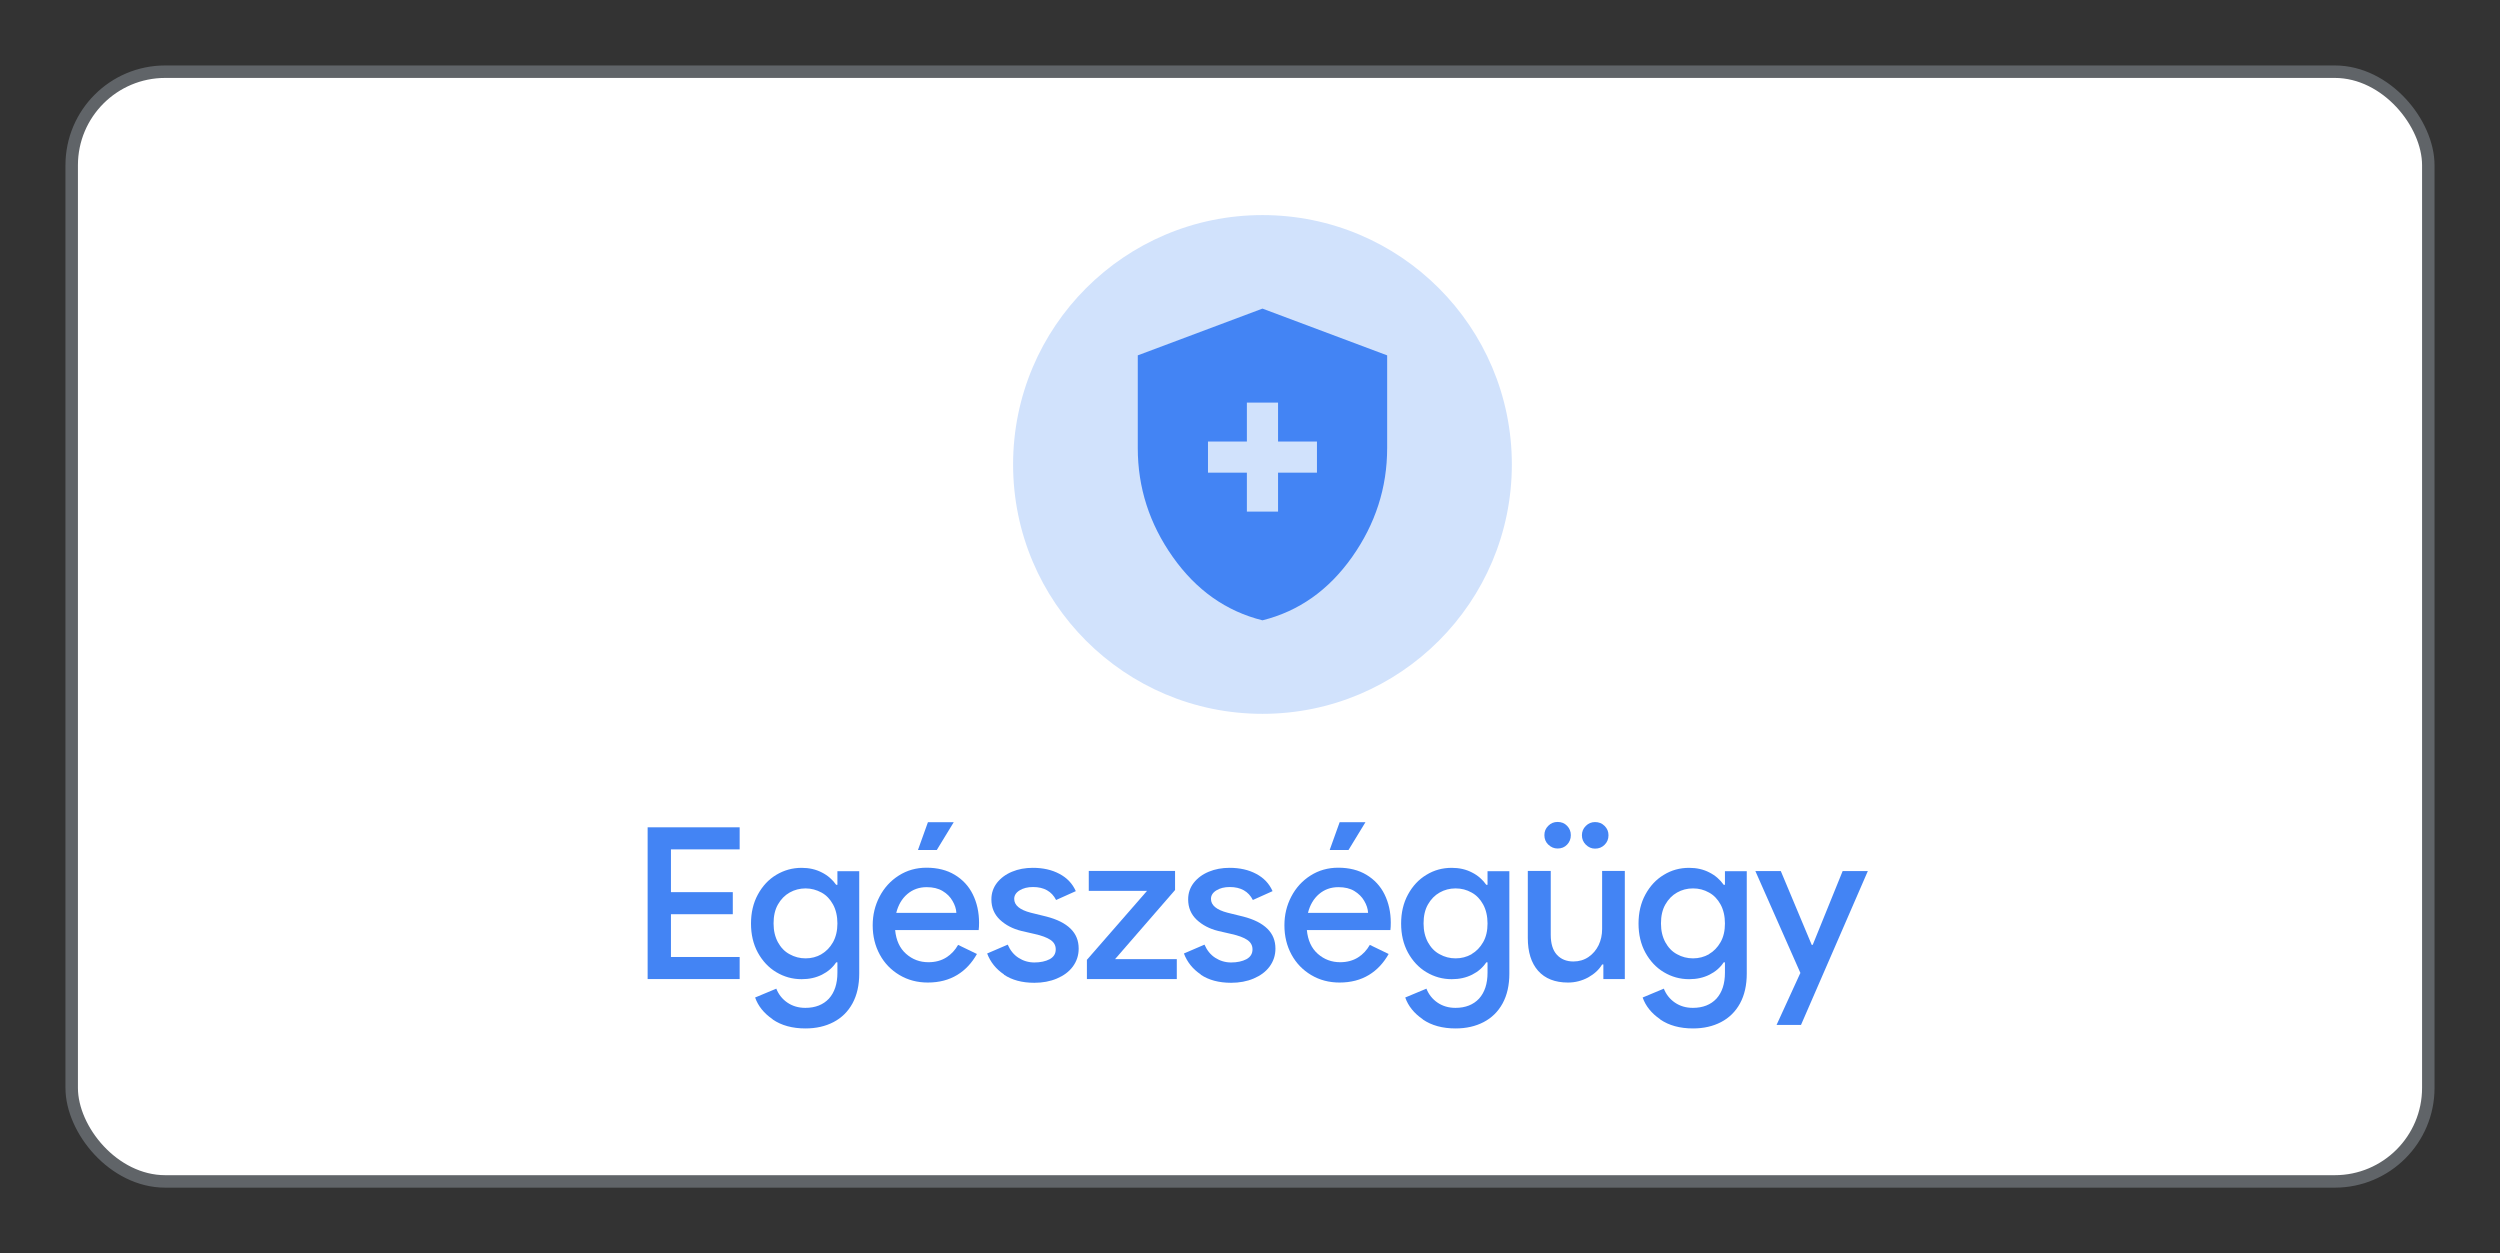 <?xml version="1.0" encoding="UTF-8"?><svg xmlns="http://www.w3.org/2000/svg" viewBox="0 0 200.5 100.5"><rect x="0" y="0" width="200.5" height="100.5" fill="#333333" stroke="none"/><g id="Layer_1"><rect x="5.75" y="5.75" width="189" height="89" rx="7.5" ry="7.5" style="fill:#fff; stroke:#606468;"/><circle cx="101.25" cy="37.25" r="20" style="fill:#d1e2fc;"/><path d="M100,41.03h2.5v-3.12h3.12v-2.5h-3.12v-3.12h-2.5v3.12h-3.12v2.5h3.12v3.12Zm1.25,8.72c-2.92-.73-5.31-2.42-7.19-5.08-1.88-2.66-2.81-5.57-2.81-8.73v-7.44l10-3.75,10,3.75v7.44c0,3.17-.94,6.08-2.81,8.73-1.88,2.66-4.27,4.35-7.19,5.08Z" style="fill:#4384f4;"/></g><g id="Layer_2"><g><path d="M51.94,66.35h7.38v1.77h-5.51v3.43h4.96v1.77h-4.96v3.43h5.51v1.77h-7.38v-12.17Z" style="fill:#4384f4;"/><path d="M61.96,81.74c-.7-.48-1.16-1.06-1.4-1.74l1.7-.71c.18,.46,.48,.84,.89,1.12s.89,.42,1.44,.42c.8,0,1.43-.25,1.89-.74,.45-.5,.68-1.19,.68-2.08v-.83h-.1c-.28,.42-.66,.75-1.14,.99-.48,.24-1.02,.36-1.63,.36-.74,0-1.41-.19-2.03-.56s-1.11-.9-1.48-1.57c-.37-.68-.55-1.46-.55-2.33s.18-1.65,.55-2.33c.37-.68,.86-1.21,1.48-1.58s1.29-.56,2.03-.56c.6,0,1.14,.12,1.62,.37,.48,.24,.86,.58,1.15,.99h.1v-1.09h1.75v8.21c0,.93-.18,1.73-.54,2.39s-.87,1.16-1.52,1.5c-.65,.34-1.4,.51-2.25,.51-1.05,0-1.93-.24-2.63-.72Zm3.92-5.22c.39-.22,.69-.54,.93-.96,.23-.42,.35-.92,.35-1.5s-.12-1.1-.35-1.52c-.23-.42-.54-.75-.93-.96s-.81-.33-1.27-.33-.89,.11-1.28,.33c-.39,.22-.7,.54-.94,.96s-.35,.93-.35,1.52,.12,1.08,.35,1.51c.23,.42,.54,.75,.94,.96,.39,.22,.82,.33,1.28,.33s.89-.11,1.27-.33Z" style="fill:#4384f4;"/><path d="M72.14,78.2c-.67-.4-1.2-.94-1.58-1.64-.38-.7-.57-1.48-.57-2.35,0-.83,.18-1.59,.55-2.3,.37-.71,.88-1.27,1.54-1.69,.66-.42,1.4-.63,2.23-.63,.87,0,1.63,.19,2.26,.57s1.12,.9,1.45,1.57c.33,.67,.5,1.43,.5,2.28,0,.23-.01,.42-.03,.58h-6.7c.08,.83,.37,1.46,.88,1.91,.51,.45,1.1,.67,1.79,.67,.56,0,1.03-.13,1.43-.38,.4-.25,.71-.59,.95-1.01l1.51,.73c-.4,.71-.92,1.28-1.58,1.68s-1.44,.61-2.36,.61c-.84,0-1.6-.2-2.27-.6Zm4.56-5c-.02-.32-.12-.63-.31-.95-.18-.32-.44-.58-.79-.79s-.77-.31-1.28-.31c-.61,0-1.13,.19-1.56,.56-.43,.37-.72,.87-.88,1.5h4.81Zm-2.28-7.26h2.07l-1.36,2.23h-1.51l.8-2.23Z" style="fill:#4384f4;"/><path d="M80.52,78.15c-.64-.43-1.09-.99-1.35-1.68l1.65-.71c.2,.46,.49,.82,.87,1.06,.37,.24,.8,.37,1.27,.37s.9-.09,1.22-.26c.33-.18,.49-.44,.49-.79,0-.32-.14-.57-.42-.76-.28-.19-.71-.35-1.3-.48l-1.04-.24c-.69-.17-1.26-.47-1.72-.9-.45-.43-.68-.97-.68-1.63,0-.5,.15-.94,.45-1.33,.3-.38,.7-.68,1.21-.89,.5-.21,1.06-.31,1.66-.31,.82,0,1.53,.16,2.13,.48,.61,.32,1.05,.78,1.32,1.39l-1.58,.71c-.35-.69-.97-1.04-1.85-1.04-.43,0-.79,.09-1.08,.27-.29,.18-.43,.41-.43,.68,0,.51,.44,.88,1.33,1.11l1.26,.31c.85,.22,1.49,.54,1.93,.97,.44,.43,.65,.96,.65,1.6,0,.54-.16,1.02-.47,1.44s-.74,.73-1.28,.96-1.15,.34-1.8,.34c-.99,0-1.8-.22-2.44-.65Z" style="fill:#4384f4;"/><path d="M87.16,76.99l4.83-5.54h-4.67v-1.6h6.92v1.53l-4.81,5.54h4.95v1.6h-7.21v-1.53Z" style="fill:#4384f4;"/><path d="M96.3,78.15c-.64-.43-1.09-.99-1.35-1.68l1.65-.71c.2,.46,.49,.82,.87,1.06,.37,.24,.8,.37,1.27,.37s.9-.09,1.22-.26c.33-.18,.49-.44,.49-.79,0-.32-.14-.57-.42-.76-.28-.19-.71-.35-1.3-.48l-1.04-.24c-.69-.17-1.26-.47-1.72-.9-.45-.43-.68-.97-.68-1.63,0-.5,.15-.94,.45-1.33,.3-.38,.7-.68,1.21-.89,.5-.21,1.06-.31,1.66-.31,.82,0,1.53,.16,2.13,.48,.61,.32,1.05,.78,1.32,1.39l-1.58,.71c-.35-.69-.97-1.04-1.85-1.04-.43,0-.79,.09-1.08,.27-.29,.18-.43,.41-.43,.68,0,.51,.44,.88,1.33,1.11l1.26,.31c.85,.22,1.49,.54,1.93,.97,.44,.43,.65,.96,.65,1.6,0,.54-.16,1.02-.47,1.44s-.74,.73-1.28,.96-1.15,.34-1.8,.34c-.99,0-1.8-.22-2.44-.65Z" style="fill:#4384f4;"/><path d="M105.16,78.2c-.67-.4-1.2-.94-1.58-1.64-.38-.7-.57-1.48-.57-2.35,0-.83,.18-1.59,.55-2.3,.37-.71,.88-1.27,1.54-1.69,.66-.42,1.4-.63,2.23-.63,.87,0,1.63,.19,2.26,.57,.63,.38,1.12,.9,1.45,1.57s.5,1.43,.5,2.28c0,.23-.01,.42-.03,.58h-6.7c.08,.83,.37,1.46,.88,1.91,.51,.45,1.11,.67,1.79,.67,.55,0,1.03-.13,1.43-.38s.71-.59,.95-1.01l1.51,.73c-.4,.71-.92,1.28-1.58,1.68s-1.44,.61-2.36,.61c-.84,0-1.6-.2-2.27-.6Zm4.56-5c-.02-.32-.12-.63-.31-.95-.18-.32-.45-.58-.79-.79s-.77-.31-1.28-.31c-.61,0-1.13,.19-1.56,.56s-.72,.87-.88,1.5h4.81Zm-2.28-7.26h2.07l-1.36,2.23h-1.51l.8-2.23Z" style="fill:#4384f4;"/><path d="M114.1,81.74c-.7-.48-1.16-1.06-1.4-1.74l1.7-.71c.18,.46,.48,.84,.89,1.12,.41,.28,.89,.42,1.44,.42,.8,0,1.43-.25,1.89-.74,.45-.5,.68-1.19,.68-2.08v-.83h-.1c-.28,.42-.66,.75-1.14,.99-.48,.24-1.02,.36-1.63,.36-.74,0-1.41-.19-2.03-.56-.62-.37-1.11-.9-1.48-1.57-.37-.68-.55-1.46-.55-2.33s.18-1.65,.55-2.33c.37-.68,.86-1.21,1.48-1.58,.62-.38,1.29-.56,2.03-.56,.6,0,1.14,.12,1.62,.37,.48,.24,.86,.58,1.15,.99h.1v-1.09h1.75v8.21c0,.93-.18,1.73-.54,2.39s-.87,1.16-1.52,1.5c-.65,.34-1.4,.51-2.25,.51-1.05,0-1.93-.24-2.63-.72Zm3.92-5.22c.38-.22,.69-.54,.93-.96s.35-.92,.35-1.5-.12-1.1-.35-1.52-.54-.75-.93-.96c-.39-.22-.81-.33-1.28-.33s-.89,.11-1.28,.33c-.39,.22-.7,.54-.94,.96s-.35,.93-.35,1.52,.12,1.08,.35,1.51c.23,.42,.54,.75,.94,.96,.39,.22,.82,.33,1.28,.33s.89-.11,1.28-.33Z" style="fill:#4384f4;"/><path d="M123.35,77.85c-.55-.63-.82-1.5-.82-2.63v-5.37h1.84v5.12c0,.7,.16,1.24,.49,1.6,.33,.36,.77,.54,1.33,.54,.45,0,.86-.12,1.21-.36,.35-.24,.62-.56,.81-.95,.19-.4,.28-.83,.28-1.29v-4.66h1.82v8.67h-1.72v-1.17h-.1c-.25,.42-.62,.76-1.12,1.04-.5,.27-1.04,.41-1.62,.41-1.04,0-1.84-.32-2.39-.94Zm.82-10.11c-.21-.21-.31-.46-.31-.76s.1-.54,.31-.75,.45-.31,.75-.31,.56,.1,.76,.31,.3,.45,.3,.75-.1,.55-.3,.76-.45,.31-.76,.31c-.28,0-.53-.1-.74-.31Zm3.01,0c-.21-.21-.31-.46-.31-.75s.1-.54,.31-.75,.46-.31,.74-.31c.31,0,.56,.1,.77,.31s.31,.45,.31,.75-.1,.55-.31,.76-.46,.31-.77,.31c-.28,0-.53-.11-.74-.32Z" style="fill:#4384f4;"/><path d="M133.14,81.74c-.7-.48-1.16-1.06-1.4-1.74l1.7-.71c.18,.46,.48,.84,.89,1.12,.41,.28,.89,.42,1.44,.42,.8,0,1.43-.25,1.89-.74,.45-.5,.68-1.19,.68-2.08v-.83h-.1c-.28,.42-.66,.75-1.14,.99-.48,.24-1.02,.36-1.63,.36-.74,0-1.41-.19-2.03-.56-.62-.37-1.11-.9-1.48-1.57-.37-.68-.55-1.46-.55-2.33s.18-1.65,.55-2.33c.37-.68,.86-1.21,1.48-1.58,.62-.38,1.29-.56,2.03-.56,.6,0,1.14,.12,1.62,.37,.48,.24,.86,.58,1.15,.99h.1v-1.09h1.75v8.21c0,.93-.18,1.73-.54,2.39s-.87,1.16-1.52,1.5c-.65,.34-1.4,.51-2.25,.51-1.05,0-1.93-.24-2.63-.72Zm3.92-5.22c.38-.22,.69-.54,.93-.96s.35-.92,.35-1.5-.12-1.1-.35-1.52-.54-.75-.93-.96c-.39-.22-.81-.33-1.28-.33s-.89,.11-1.28,.33c-.39,.22-.7,.54-.94,.96s-.35,.93-.35,1.52,.12,1.08,.35,1.51c.23,.42,.54,.75,.94,.96,.39,.22,.82,.33,1.28,.33s.89-.11,1.28-.33Z" style="fill:#4384f4;"/><path d="M144.4,78.05l-3.62-8.19h2.04l2.48,5.92h.08l2.4-5.92h2.02l-5.36,12.34h-1.96l1.9-4.15Z" style="fill:#4384f4;"/></g></g></svg>